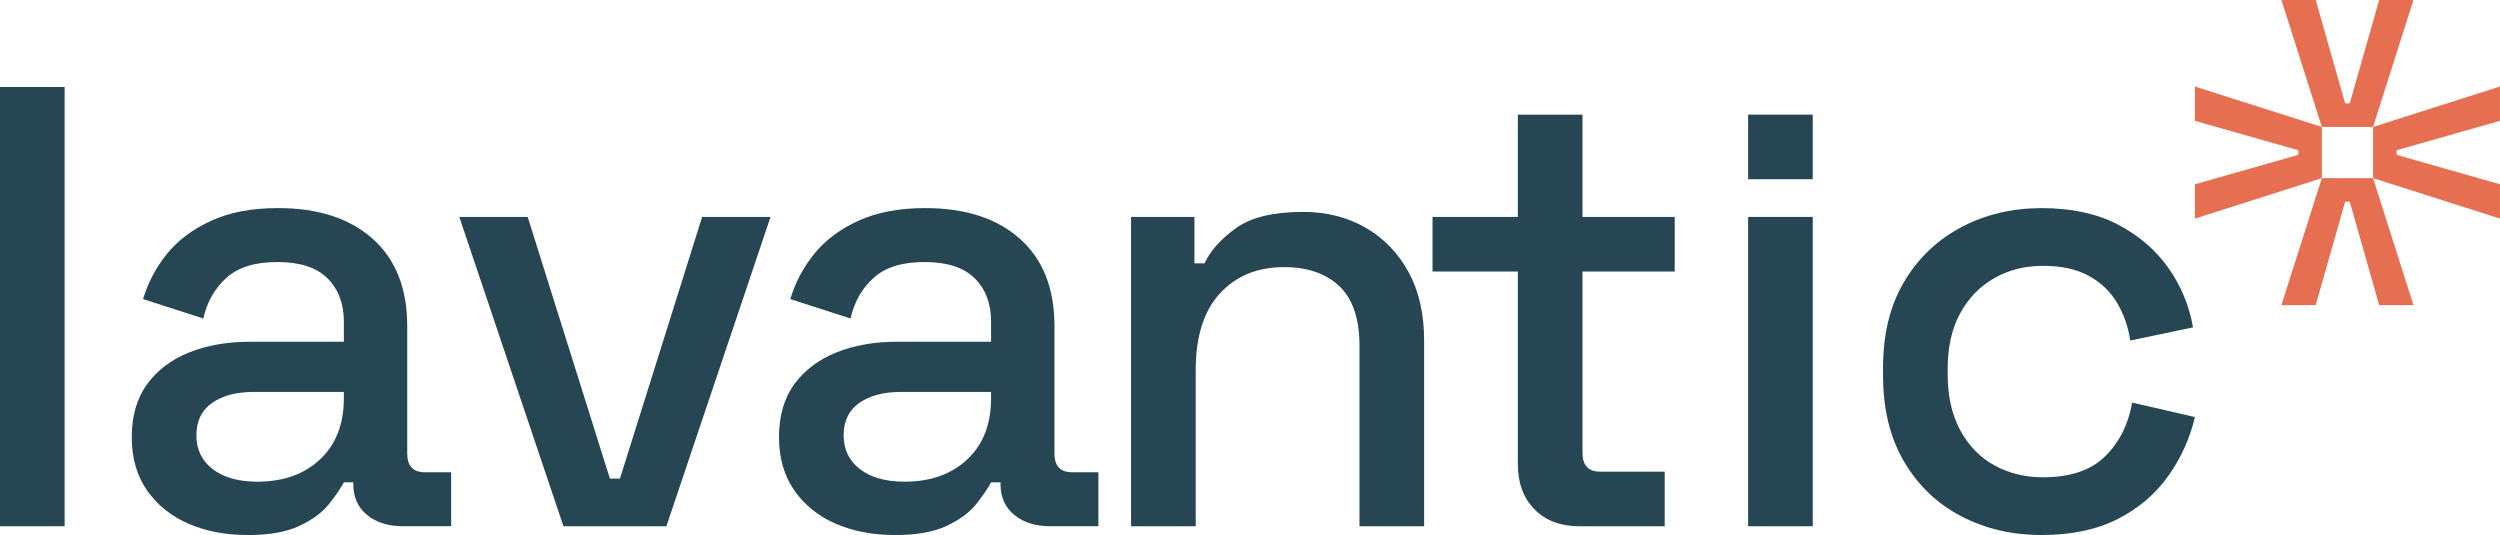 <?xml version="1.0" encoding="UTF-8"?>
<svg id="Layer_1" data-name="Layer 1" xmlns="http://www.w3.org/2000/svg" viewBox="0 0 880.98 188.55">
  <defs>
    <style>
      .cls-1 {
        fill: #e76f51;
      }

      .cls-1, .cls-2 {
        stroke-width: 0px;
      }

      .cls-2 {
        fill: #264653;
      }
    </style>
  </defs>
  <g>
    <path class="cls-2" d="M0,185.45V30.66h22.77v154.78H0h0Z"/>
    <path class="cls-2" d="M198.56,185.45l-36.71-109.01h24.1l28.97,92.21h3.54l28.97-92.21h24.1l-36.71,109.01h-36.26Z"/>
    <path class="cls-2" d="M315.42,188.54c-7.81,0-14.78-1.33-20.9-3.98s-10.98-6.56-14.59-11.72-5.42-11.42-5.42-18.8,1.8-13.74,5.42-18.68c3.61-4.94,8.55-8.66,14.81-11.17,6.26-2.5,13.38-3.76,21.34-3.76h33.17v-7.08c0-6.34-1.92-11.42-5.75-15.26-3.84-3.83-9.73-5.75-17.69-5.75s-13.79,1.85-17.91,5.53c-4.13,3.69-6.85,8.48-8.18,14.37l-21.23-6.85c1.77-5.89,4.61-11.24,8.51-16.03s9.1-8.66,15.59-11.61c6.48-2.95,14.3-4.42,23.44-4.42,14.15,0,25.28,3.61,33.39,10.83,8.11,7.23,12.16,17.47,12.16,30.74v44.89c0,4.42,2.06,6.63,6.19,6.63h9.29v19.02h-17.03c-5.16,0-9.36-1.33-12.6-3.98s-4.86-6.26-4.86-10.83v-.66h-3.32c-1.18,2.21-2.95,4.79-5.31,7.74s-5.83,5.49-10.39,7.63c-4.57,2.14-10.61,3.21-18.13,3.21h0ZM318.74,169.74c9.14,0,16.51-2.61,22.11-7.85,5.6-5.23,8.4-12.42,8.4-21.56v-2.21h-31.84c-6.05,0-10.91,1.29-14.59,3.87-3.69,2.58-5.53,6.38-5.53,11.39s1.91,8.99,5.75,11.94c3.83,2.95,9.07,4.42,15.7,4.42h0Z"/>
    <path class="cls-2" d="M87.34,188.54c-7.81,0-14.78-1.33-20.9-3.98s-10.98-6.56-14.59-11.72-5.42-11.42-5.42-18.8,1.8-13.74,5.42-18.68c3.61-4.94,8.55-8.66,14.81-11.17,6.26-2.5,13.38-3.76,21.34-3.76h33.17v-7.08c0-6.34-1.92-11.42-5.75-15.26-3.84-3.83-9.73-5.75-17.69-5.75s-13.79,1.85-17.91,5.53c-4.13,3.69-6.85,8.48-8.18,14.37l-21.23-6.85c1.77-5.89,4.61-11.24,8.51-16.03s9.1-8.66,15.59-11.61c6.48-2.95,14.3-4.42,23.44-4.42,14.15,0,25.28,3.61,33.39,10.83,8.11,7.23,12.16,17.47,12.16,30.74v44.89c0,4.42,2.06,6.63,6.19,6.63h9.29v19.02h-17.03c-5.16,0-9.36-1.33-12.6-3.98s-4.86-6.26-4.86-10.83v-.66h-3.32c-1.18,2.21-2.95,4.79-5.31,7.74s-5.83,5.49-10.39,7.63c-4.57,2.14-10.61,3.21-18.13,3.21h0ZM90.66,169.74c9.14,0,16.51-2.61,22.11-7.85,5.6-5.23,8.4-12.42,8.4-21.56v-2.21h-31.84c-6.05,0-10.91,1.29-14.59,3.87-3.69,2.58-5.53,6.38-5.53,11.39s1.91,8.99,5.75,11.94c3.83,2.95,9.07,4.42,15.7,4.42h0Z"/>
    <path class="cls-2" d="M398.58,185.45v-109.01h22.33v16.36h3.54c2.06-4.42,5.75-8.55,11.06-12.38s13.19-5.75,23.66-5.75c8.25,0,15.59,1.85,22,5.53,6.41,3.69,11.46,8.88,15.15,15.59,3.68,6.71,5.53,14.78,5.53,24.21v65.45h-22.78v-63.68c0-9.43-2.36-16.4-7.08-20.9-4.72-4.49-11.2-6.74-19.46-6.74-9.44,0-16.99,3.1-22.66,9.29-5.68,6.19-8.51,15.18-8.51,26.98v55.06h-22.78Z"/>
    <path class="cls-2" d="M556.55,185.45c-6.63,0-11.91-1.99-15.81-5.97-3.91-3.98-5.86-9.29-5.86-15.92v-67.88h-30.07v-19.24h30.07v-36.04h22.78v36.04h32.5v19.24h-32.5v63.9c0,4.42,2.06,6.63,6.19,6.63h22.78v19.24h-30.08Z"/>
    <path class="cls-2" d="M719.51,188.54c-10.47,0-19.94-2.21-28.41-6.63-8.48-4.42-15.18-10.83-20.12-19.24-4.94-8.4-7.41-18.5-7.41-30.29v-2.88c0-11.79,2.47-21.85,7.41-30.18s11.64-14.74,20.12-19.24,17.95-6.74,28.41-6.74,19.38,1.92,26.76,5.75c7.37,3.84,13.3,8.92,17.8,15.26s7.41,13.34,8.73,21.01l-22.11,4.64c-.74-4.87-2.29-9.29-4.64-13.27-2.36-3.98-5.68-7.15-9.95-9.51-4.28-2.36-9.66-3.54-16.14-3.54s-12.05,1.44-17.14,4.31c-5.09,2.88-9.1,7-12.05,12.38s-4.42,11.91-4.42,19.57v1.99c0,7.67,1.47,14.23,4.42,19.68,2.95,5.46,6.97,9.58,12.05,12.38,5.09,2.8,10.8,4.2,17.14,4.2,9.58,0,16.88-2.47,21.89-7.41s8.18-11.24,9.51-18.91l22.11,5.09c-1.77,7.52-4.9,14.45-9.4,20.78-4.5,6.34-10.43,11.39-17.8,15.15s-16.29,5.64-26.76,5.64h0Z"/>
    <path class="cls-2" d="M616.03,185.45v-109.01h22.77v109.01h-22.77Z"/>
    <path class="cls-2" d="M616.03,40.39h22.77v22.77h-22.77v-22.77Z"/>
  </g>
  <path class="cls-1" d="M836.24,62.78l14.25,44.74h-12.09l-10.37-36.44h-1.62l-10.37,36.44h-12.09l14.25-44.74h18.04Z"/>
  <path class="cls-1" d="M818.21,62.78l-44.74,14.25v-12.09l36.44-10.37v-1.62l-36.44-10.37v-12.09l44.74,14.25v18.04Z"/>
  <path class="cls-1" d="M818.2,44.74l-14.25-44.74h12.09l10.37,36.44h1.62l10.37-36.44h12.09l-14.25,44.74h-18.04Z"/>
  <path class="cls-1" d="M836.24,44.74l44.74-14.25v12.09l-36.44,10.37v1.62l36.44,10.37v12.09l-44.74-14.25v-18.04Z"/>
</svg>